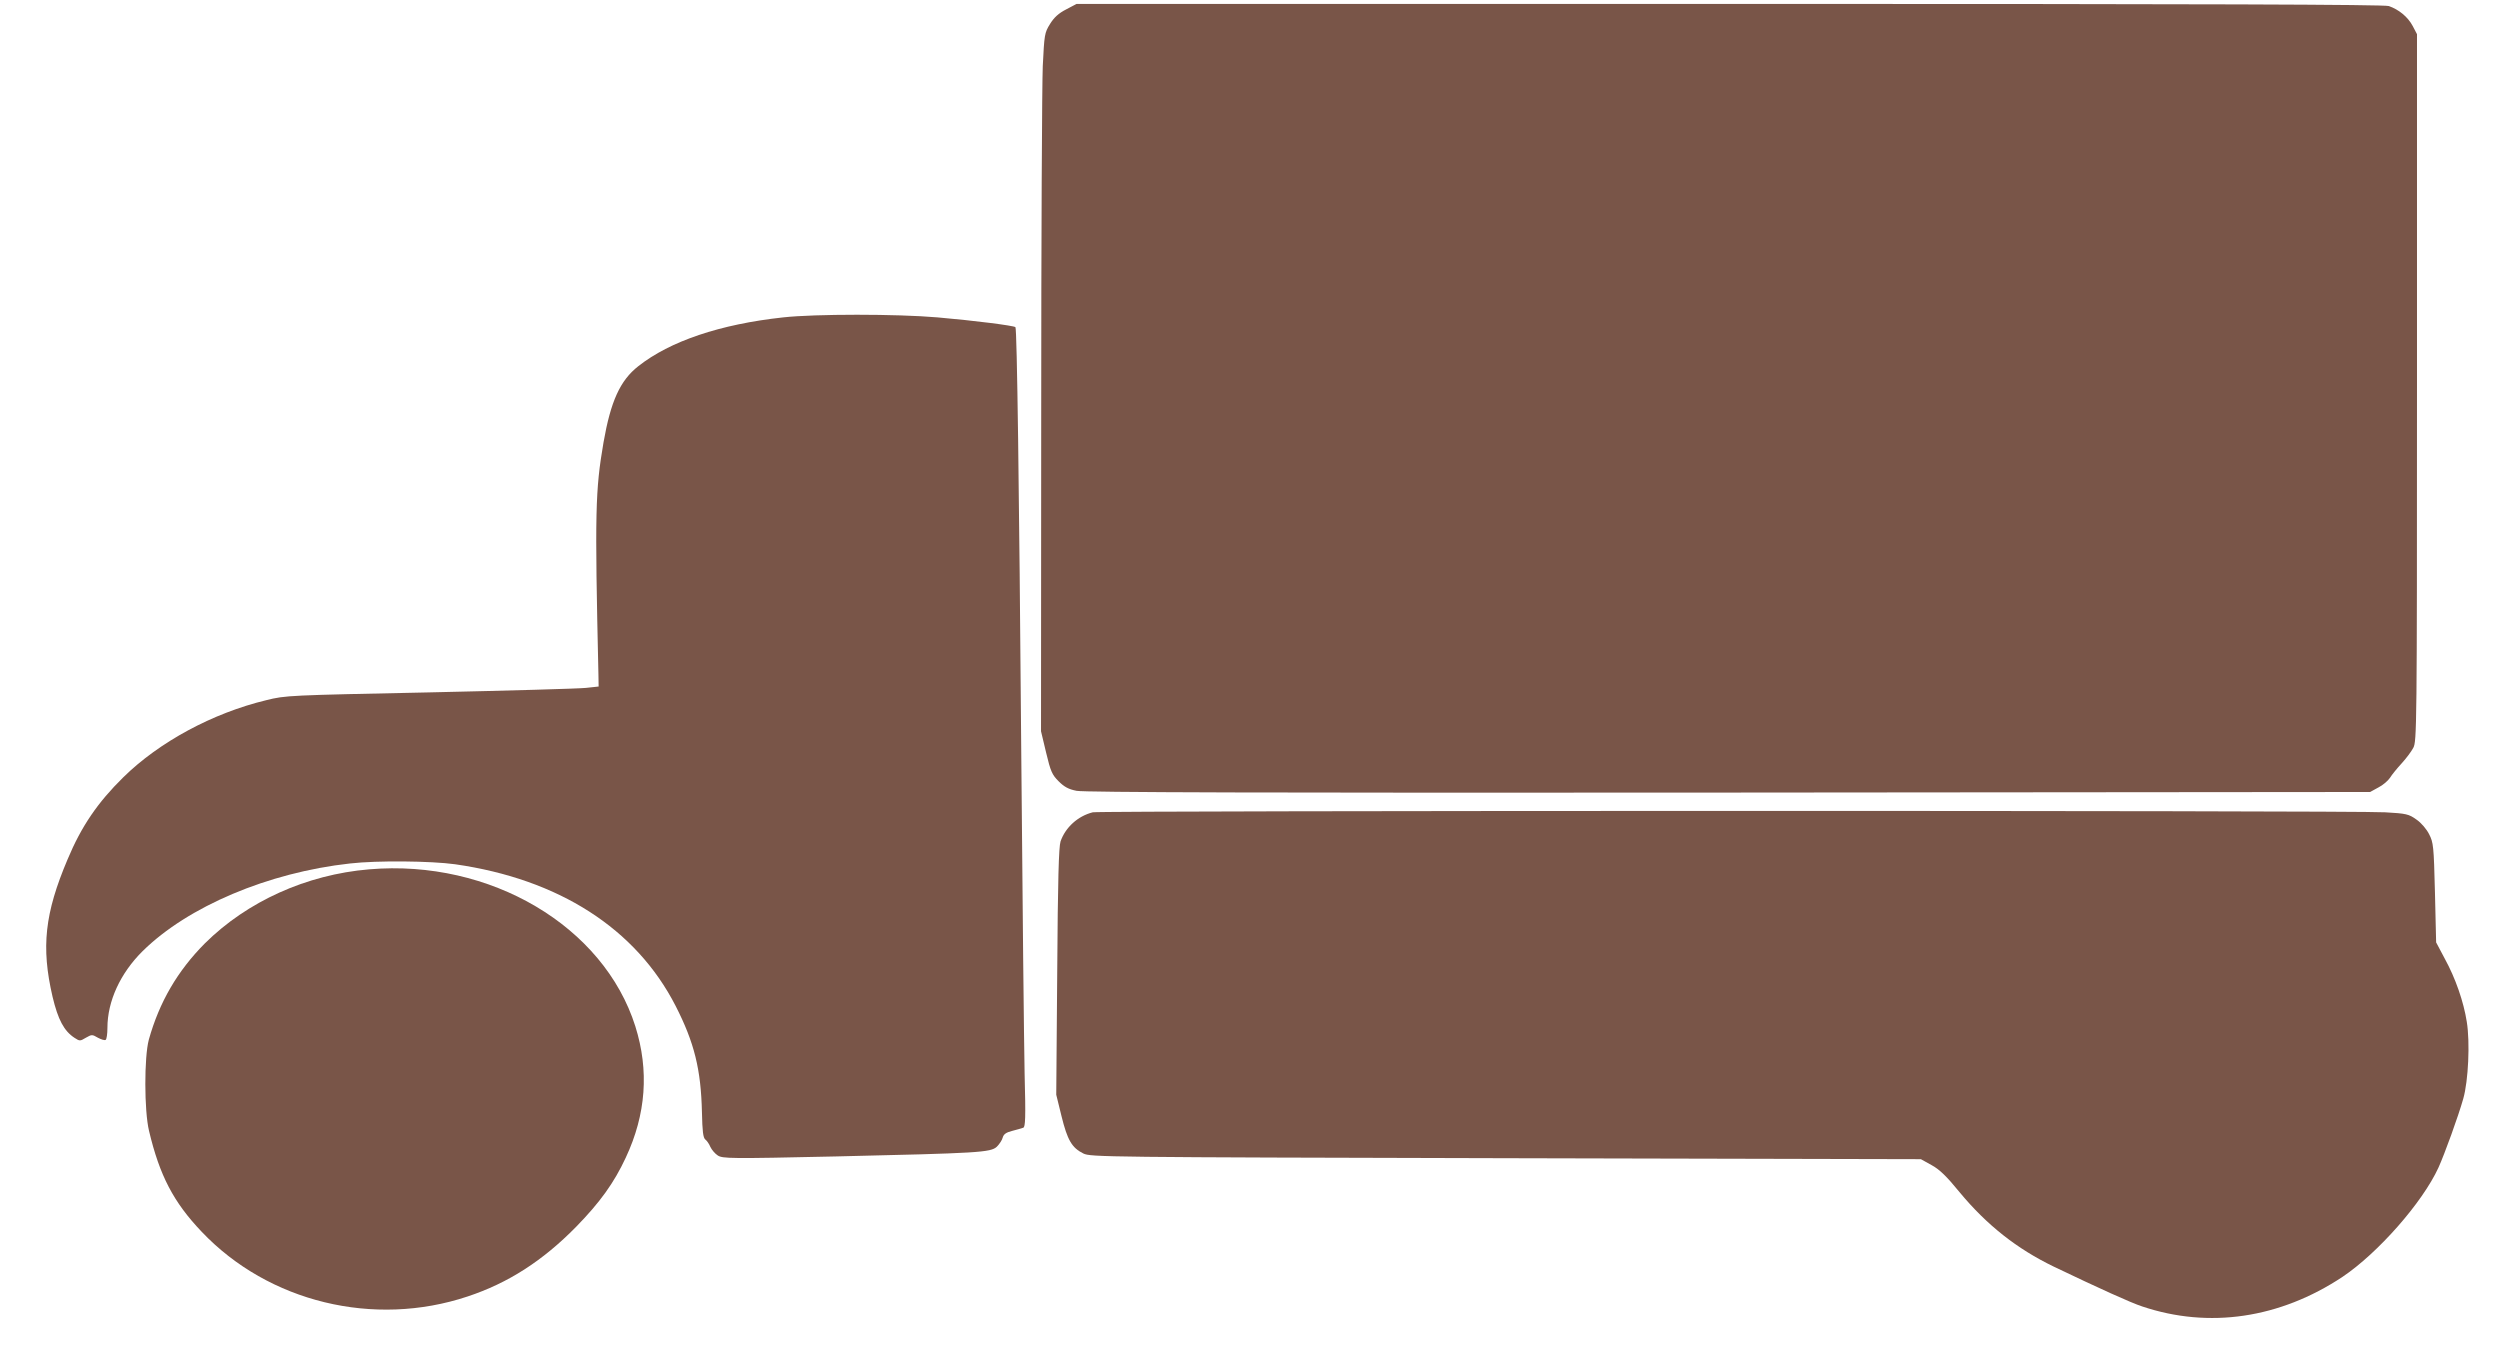 <?xml version="1.0" standalone="no"?>
<!DOCTYPE svg PUBLIC "-//W3C//DTD SVG 20010904//EN"
 "http://www.w3.org/TR/2001/REC-SVG-20010904/DTD/svg10.dtd">
<svg version="1.0" xmlns="http://www.w3.org/2000/svg"
 width="1280pt" height="701pt" viewBox="0 0 1280 701"
 preserveAspectRatio="xMidYMid meet">
<g transform="translate(0,701) scale(0.1,-0.1)"
fill="#795548" stroke="none">
<path d="M5459 6962 c-39 -20 -62 -41 -83 -75 -28 -45 -29 -54 -37 -215 -4
-92 -8 -896 -8 -1786 l-1 -1620 26 -109 c23 -97 31 -114 64 -147 29 -29 51
-41 92 -49 38 -8 974 -11 3338 -9 l3285 3 42 23 c24 12 50 35 60 50 9 15 36
48 59 73 23 25 50 61 60 80 18 33 19 99 19 1844 l0 1810 -22 42 c-25 47 -71
84 -122 102 -25 8 -904 11 -3376 11 l-3343 0 -53 -28z"/>
<path d="M4010 5385 c-323 -35 -580 -122 -742 -250 -93 -73 -141 -179 -178
-390 -42 -246 -45 -351 -26 -1190 l1 -60 -65 -7 c-36 -4 -396 -14 -800 -23
-723 -15 -737 -15 -837 -40 -274 -66 -548 -214 -732 -395 -131 -129 -214 -250
-285 -420 -117 -276 -136 -449 -77 -703 28 -118 59 -176 113 -211 26 -17 28
-17 58 1 30 17 32 17 61 0 17 -9 35 -15 40 -11 5 3 9 30 9 61 0 137 66 280
180 393 232 229 644 403 1062 449 139 16 415 13 538 -4 531 -76 926 -329 1129
-725 96 -188 130 -325 135 -546 2 -96 6 -129 17 -138 8 -6 20 -23 26 -38 7
-15 24 -35 38 -44 25 -16 61 -17 603 -5 734 17 794 20 826 50 13 13 27 34 30
47 5 17 17 26 49 34 23 6 48 13 56 16 11 4 13 49 7 277 -3 149 -11 882 -17
1627 -11 1393 -22 2186 -30 2195 -9 8 -214 34 -399 50 -210 18 -626 18 -790 0z"/>
<path d="M5595 2851 c-76 -19 -140 -77 -165 -149 -9 -28 -14 -193 -17 -667
l-5 -630 27 -110 c30 -122 53 -162 112 -191 37 -18 104 -19 2163 -24 l2125 -5
54 -30 c41 -22 78 -58 144 -139 140 -169 294 -290 482 -381 234 -112 395 -185
453 -204 342 -115 705 -61 1025 151 182 122 410 381 492 560 32 71 101 261
127 353 26 91 35 288 18 393 -16 103 -58 224 -113 324 l-44 83 -6 254 c-6 241
-8 257 -30 300 -13 26 -41 59 -65 75 -39 28 -52 31 -160 37 -154 10 -6578 9
-6617 0z"/>
<path d="M1890 2559 c-321 -27 -624 -164 -841 -379 -140 -141 -233 -300 -287
-493 -24 -89 -24 -363 1 -467 54 -228 125 -365 270 -517 342 -360 881 -491
1361 -331 208 69 384 182 556 357 122 125 194 225 254 354 104 222 120 446 49
672 -162 513 -743 857 -1363 804z"/>
</g>
</svg>
